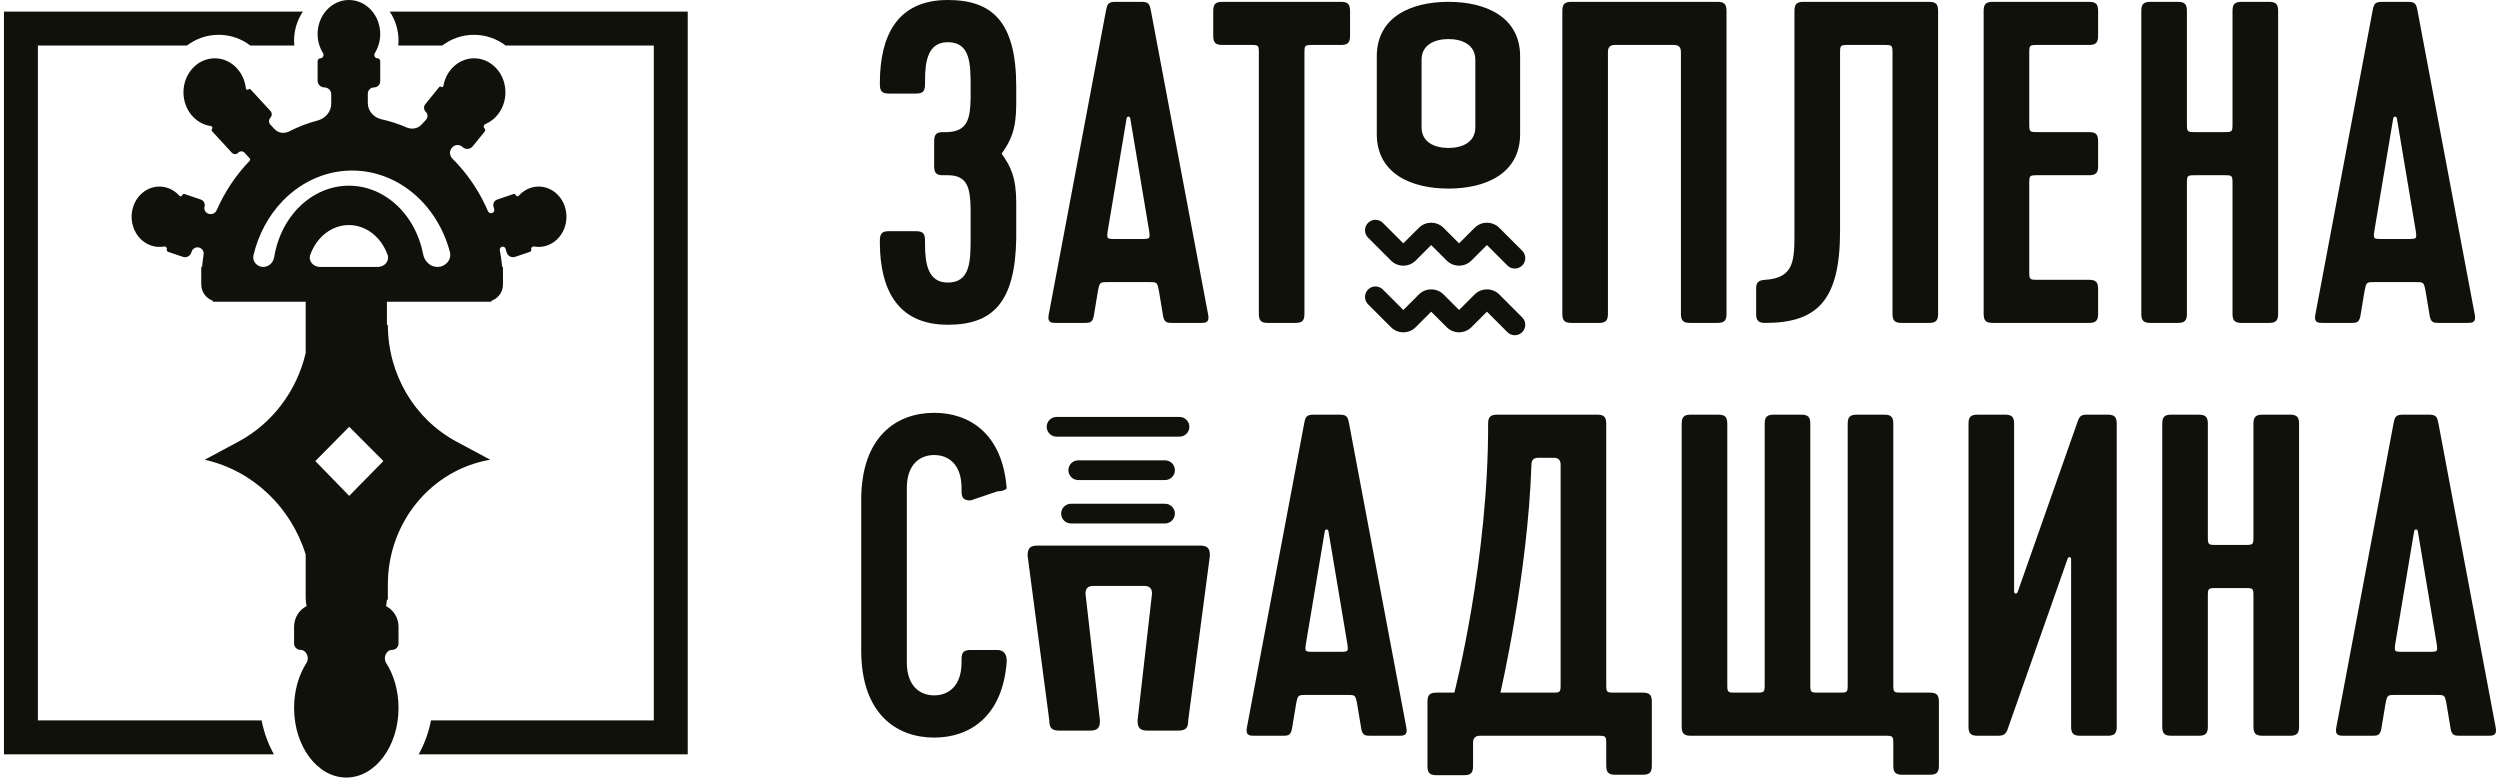 <?xml version="1.0" encoding="UTF-8"?>
<svg xmlns="http://www.w3.org/2000/svg" width="316" height="99" viewBox="0 0 316 99" fill="none">
  <path fill-rule="evenodd" clip-rule="evenodd" d="M112.369 29.221C111.504 29.221 111.216 29.511 111.216 30.381V30.845C111.274 36.295 113.234 41.049 119.805 41.049C125.454 41.049 128.337 38.266 128.452 30.091V25.627C128.452 22.438 127.76 21.046 126.607 19.423C127.76 17.8 128.452 16.408 128.452 13.161V10.958C128.452 2.783 125.454 0 119.805 0C113.234 0 111.274 4.754 111.216 10.262V10.668C111.216 11.538 111.504 11.828 112.369 11.828H115.77C116.635 11.828 116.923 11.538 116.923 10.668V10.204C116.923 7.653 117.326 5.334 119.805 5.334C122.687 5.334 122.687 8.117 122.687 11.074V12.466C122.63 14.901 122.342 16.582 119.805 16.698H119.229C118.364 16.698 118.076 16.988 118.076 17.858V20.988C118.076 21.8 118.306 22.09 118.998 22.148H119.805C122.342 22.148 122.63 23.829 122.687 26.381V29.975C122.687 32.932 122.687 35.715 119.805 35.715C117.326 35.715 116.923 33.396 116.923 30.845V30.381C116.923 29.511 116.635 29.221 115.77 29.221H112.369ZM148.283 40.817H151.742C152.318 40.817 152.895 40.817 152.722 39.832L145.459 1.276C145.286 0.406 145.113 0.232 144.19 0.232H141.078C140.155 0.232 139.982 0.406 139.809 1.276L132.546 39.832C132.373 40.817 132.95 40.817 133.526 40.817H136.985C137.734 40.817 138.08 40.817 138.253 39.948L138.772 36.817C139.002 35.657 139.002 35.657 140.098 35.657H145.228C146.266 35.657 146.266 35.657 146.496 36.817L147.015 39.948C147.188 40.817 147.534 40.817 148.283 40.817ZM140.04 29.048L142.403 14.959C142.461 14.669 142.807 14.669 142.865 14.959L145.228 29.048C145.315 29.629 145.358 29.919 145.234 30.064C145.111 30.207 144.822 30.207 144.248 30.207H141.02C140.446 30.207 140.157 30.207 140.034 30.064C139.91 29.919 139.953 29.629 140.04 29.048ZM153.353 1.391C153.353 0.522 153.642 0.232 154.506 0.232H169.494C170.359 0.232 170.647 0.522 170.647 1.391V4.522C170.647 5.392 170.359 5.682 169.494 5.682H166.035C165.459 5.682 165.171 5.682 165.026 5.827C164.882 5.972 164.882 6.262 164.882 6.842V39.658C164.882 40.527 164.594 40.817 163.729 40.817H160.271C159.406 40.817 159.118 40.527 159.118 39.658V6.842C159.118 6.251 159.118 5.961 158.973 5.819C158.834 5.682 158.56 5.682 158.023 5.682H154.506C153.642 5.682 153.353 5.392 153.353 4.522V1.391ZM218.231 39.658V1.391C218.231 0.522 217.943 0.232 217.078 0.232H198.632C197.767 0.232 197.479 0.522 197.479 1.391V39.658C197.479 40.527 197.767 40.817 198.632 40.817H202.091C202.955 40.817 203.243 40.527 203.243 39.658V6.552C203.243 5.972 203.532 5.682 204.108 5.682H211.602C212.178 5.682 212.467 5.972 212.467 6.552V39.658C212.467 40.527 212.755 40.817 213.62 40.817H217.078C217.943 40.817 218.231 40.527 218.231 39.658ZM243.823 0.232C244.688 0.232 244.976 0.522 244.976 1.391V39.658C244.976 40.527 244.688 40.817 243.823 40.817H240.365C239.5 40.817 239.212 40.527 239.212 39.658V6.841V6.841C239.212 6.262 239.212 5.972 239.068 5.827C238.924 5.682 238.635 5.682 238.059 5.682H233.736C233.159 5.682 232.871 5.682 232.727 5.827C232.583 5.972 232.583 6.262 232.583 6.842V29.221C232.583 37.976 229.7 40.817 223.129 40.817C222.264 40.817 221.976 40.527 221.976 39.658V36.527C221.976 35.657 222.264 35.425 223.129 35.367C226.818 35.135 226.818 32.874 226.818 29.337V1.391C226.818 0.522 227.106 0.232 227.971 0.232H243.823ZM250.733 39.658C250.733 40.527 251.021 40.817 251.886 40.817H264.049C264.914 40.817 265.202 40.527 265.202 39.658V36.527C265.202 35.657 264.914 35.367 264.049 35.367H257.651C257.074 35.367 256.786 35.367 256.642 35.222C256.498 35.077 256.498 34.788 256.498 34.208V23.308C256.498 22.728 256.498 22.438 256.642 22.293C256.786 22.148 257.074 22.148 257.651 22.148H264.049C264.914 22.148 265.202 21.858 265.202 20.988V17.858C265.202 16.988 264.914 16.698 264.049 16.698H257.651C257.074 16.698 256.786 16.698 256.642 16.553C256.498 16.408 256.498 16.118 256.498 15.538V6.842C256.498 6.262 256.498 5.972 256.642 5.827C256.786 5.682 257.074 5.682 257.651 5.682H264.049C264.914 5.682 265.202 5.392 265.202 4.522V1.391C265.202 0.522 264.914 0.232 264.049 0.232H251.886C251.021 0.232 250.733 0.522 250.733 1.391V39.658ZM282.19 23.308C282.19 22.728 282.19 22.438 282.046 22.293C281.902 22.148 281.614 22.148 281.037 22.148H277.579C277.002 22.148 276.714 22.148 276.57 22.293C276.426 22.438 276.426 22.728 276.426 23.307V23.308V39.658C276.426 40.527 276.138 40.817 275.273 40.817H271.814C270.95 40.817 270.661 40.527 270.661 39.658V1.391C270.661 0.522 270.95 0.232 271.814 0.232H275.273C276.138 0.232 276.426 0.522 276.426 1.391V15.538V15.539C276.426 16.118 276.426 16.408 276.57 16.553C276.714 16.698 277.002 16.698 277.579 16.698H281.037C281.614 16.698 281.902 16.698 282.046 16.553C282.19 16.408 282.19 16.118 282.19 15.538V1.391C282.19 0.522 282.479 0.232 283.343 0.232H286.802C287.667 0.232 287.955 0.522 287.955 1.391V39.658C287.955 40.527 287.667 40.817 286.802 40.817H283.343C282.479 40.817 282.19 40.527 282.19 39.658V23.308ZM308.384 40.817H311.843C312.419 40.817 312.995 40.817 312.823 39.832L305.559 1.276C305.386 0.406 305.213 0.232 304.291 0.232H301.178C300.256 0.232 300.083 0.406 299.91 1.276L292.647 39.832C292.474 40.817 293.05 40.817 293.627 40.817H297.085C297.835 40.817 298.181 40.817 298.354 39.948L298.872 36.817C299.103 35.657 299.103 35.657 300.198 35.657H305.329C305.824 35.657 306.083 35.657 306.244 35.784C306.419 35.922 306.476 36.211 306.597 36.817L307.116 39.948C307.289 40.817 307.634 40.817 308.384 40.817ZM300.141 29.048L302.504 14.959C302.562 14.669 302.908 14.669 302.965 14.959L305.329 29.048C305.415 29.629 305.459 29.919 305.335 30.064C305.211 30.207 304.923 30.207 304.349 30.207H301.121C300.546 30.207 300.258 30.207 300.135 30.064C300.011 29.919 300.054 29.629 300.141 29.048ZM114.623 83.722C114.623 86.737 116.295 87.896 118.082 87.896C119.869 87.896 121.54 86.737 121.54 83.722V83.316C121.54 82.446 121.829 82.156 122.693 82.156H126.094C126.959 82.156 127.305 82.852 127.247 83.664C126.728 90.564 122.578 93.231 118.082 93.231C113.297 93.231 108.858 90.216 108.858 82.215V63.197C108.858 55.196 113.297 52.181 118.082 52.181C122.578 52.181 126.728 54.848 127.247 61.748C127.247 61.748 126.959 62.096 126.094 62.096L122.693 63.255C121.829 63.255 121.54 62.965 121.54 62.096V61.69C121.54 58.675 119.869 57.515 118.082 57.515C116.295 57.515 114.623 58.675 114.623 61.69V83.722ZM176.793 92.999H173.334C172.585 92.999 172.239 92.999 172.066 92.129L171.547 88.998C171.427 88.392 171.369 88.103 171.194 87.965C171.034 87.838 170.775 87.838 170.279 87.838H170.279H165.149C164.615 87.838 164.341 87.838 164.174 87.973C163.998 88.114 163.941 88.404 163.823 88.998L163.304 92.129C163.131 92.999 162.785 92.999 162.036 92.999H158.577C158.001 92.999 157.424 92.999 157.597 92.013L164.86 53.457C165.033 52.587 165.206 52.413 166.128 52.413H169.241C170.164 52.413 170.337 52.587 170.51 53.457L177.773 92.013C177.946 92.999 177.369 92.999 176.793 92.999ZM167.454 67.14L165.091 81.229C165.004 81.811 164.961 82.101 165.085 82.245C165.208 82.388 165.496 82.388 166.071 82.388H169.299C169.873 82.388 170.162 82.388 170.285 82.245C170.409 82.1 170.366 81.811 170.279 81.229L167.915 67.14C167.858 66.85 167.512 66.85 167.454 67.14ZM203.028 86.389V53.573C203.028 52.703 202.74 52.413 201.875 52.413H189.251C188.386 52.413 188.098 52.703 188.098 53.573C188.155 70.735 183.832 87.549 183.832 87.549H181.584C180.719 87.549 180.431 87.838 180.431 88.708V96.825C180.431 97.695 180.719 97.985 181.584 97.985H185.042C185.907 97.985 186.195 97.695 186.195 96.825V93.868C186.195 93.288 186.484 92.999 187.06 92.999H201.875C203.028 92.999 203.028 92.999 203.028 94.158V96.767C203.028 97.637 203.316 97.927 204.181 97.927H207.639C208.504 97.927 208.792 97.637 208.792 96.767V88.708C208.792 87.838 208.504 87.549 207.639 87.549H204.181C203.604 87.549 203.316 87.549 203.172 87.404C203.028 87.259 203.028 86.969 203.028 86.389V86.389ZM189.654 87.549C189.654 87.549 193.113 72.59 193.574 58.733C193.574 58.153 193.862 57.863 194.439 57.863H196.399C196.975 57.863 197.263 58.153 197.263 58.733V86.389C197.263 86.969 197.263 87.259 197.119 87.404C196.975 87.549 196.687 87.549 196.11 87.549H189.654ZM243.925 87.549C244.789 87.549 245.078 87.838 245.078 88.708V96.767C245.078 97.637 244.789 97.927 243.925 97.927H240.466C239.601 97.927 239.313 97.637 239.313 96.767V94.158C239.313 92.999 239.313 92.999 238.16 92.999H213.719C212.854 92.999 212.566 92.709 212.566 91.839V53.573C212.566 52.703 212.854 52.413 213.719 52.413H217.177C218.042 52.413 218.33 52.703 218.33 53.573V86.389C218.33 86.969 218.33 87.259 218.474 87.404C218.619 87.549 218.907 87.549 219.483 87.549H221.904C223.057 87.549 223.057 87.549 223.057 86.389V53.573C223.057 52.703 223.345 52.413 224.21 52.413H227.669C228.534 52.413 228.822 52.703 228.822 53.573V86.389C228.822 86.969 228.822 87.259 228.966 87.404C229.11 87.549 229.398 87.549 229.975 87.549H232.396C232.972 87.549 233.26 87.549 233.405 87.404C233.549 87.259 233.549 86.969 233.549 86.389V86.389V53.573C233.549 52.703 233.837 52.413 234.702 52.413H238.16C239.025 52.413 239.313 52.703 239.313 53.573V86.389C239.313 86.969 239.313 87.259 239.457 87.404C239.601 87.549 239.89 87.549 240.466 87.549H243.925ZM249.972 92.999H252.566C253.085 92.999 253.488 92.883 253.719 92.303L261.328 70.677C261.444 70.271 261.789 70.387 261.789 70.677V91.839C261.789 92.709 262.078 92.999 262.942 92.999H266.401C267.266 92.999 267.554 92.709 267.554 91.839V53.573C267.554 52.703 267.266 52.413 266.401 52.413H263.807C263.173 52.413 262.885 52.529 262.654 53.167L255.045 74.793C254.93 75.141 254.584 75.083 254.584 74.793V53.573C254.584 52.703 254.296 52.413 253.431 52.413H249.972C249.107 52.413 248.819 52.703 248.819 53.573V91.839C248.819 92.709 249.107 92.999 249.972 92.999ZM284.836 75.489C284.836 74.909 284.836 74.619 284.692 74.474C284.548 74.329 284.26 74.329 283.683 74.329H280.225C279.648 74.329 279.36 74.329 279.216 74.474C279.072 74.619 279.072 74.909 279.072 75.489V91.839C279.072 92.709 278.783 92.999 277.919 92.999H274.46C273.595 92.999 273.307 92.709 273.307 91.839V53.573C273.307 52.703 273.595 52.413 274.46 52.413H277.919C278.783 52.413 279.072 52.703 279.072 53.573V67.72C279.072 68.299 279.072 68.589 279.216 68.734C279.36 68.879 279.648 68.879 280.225 68.879H283.683C284.26 68.879 284.548 68.879 284.692 68.734C284.836 68.589 284.836 68.299 284.836 67.72V53.573C284.836 52.703 285.124 52.413 285.989 52.413H289.448C290.313 52.413 290.601 52.703 290.601 53.573V91.839C290.601 92.709 290.313 92.999 289.448 92.999H285.989C285.124 92.999 284.836 92.709 284.836 91.839V75.489ZM311.03 92.999H314.488C315.065 92.999 315.641 92.999 315.468 92.013L308.205 53.457C308.032 52.587 307.859 52.413 306.937 52.413H303.824C302.902 52.413 302.729 52.587 302.556 53.457L295.293 92.013C295.12 92.999 295.696 92.999 296.273 92.999H299.731C300.481 92.999 300.826 92.999 300.999 92.129L301.518 88.998V88.998C301.636 88.403 301.694 88.114 301.87 87.973C302.037 87.838 302.31 87.838 302.844 87.838H307.974C308.47 87.838 308.729 87.838 308.889 87.965C309.065 88.103 309.122 88.392 309.243 88.998L309.761 92.129C309.934 92.999 310.28 92.999 311.03 92.999ZM302.786 81.229L305.15 67.14C305.208 66.85 305.553 66.85 305.611 67.14L307.974 81.229V81.229C308.061 81.812 308.105 82.102 307.98 82.246C307.856 82.388 307.568 82.388 306.995 82.388H303.766C302.613 82.388 302.613 82.388 302.786 81.229ZM192.143 16.947V7.123C192.143 2.118 187.784 0.232 183.085 0.232C178.385 0.232 174.026 2.118 174.026 7.123V16.947C174.026 21.952 178.385 23.838 183.085 23.838C187.784 23.838 192.143 21.952 192.143 16.947ZM186.481 7.55V16.091C186.481 17.977 184.84 18.702 183.085 18.702C181.329 18.702 179.688 17.977 179.688 16.091V7.55C179.688 5.665 181.329 4.939 183.085 4.939C184.84 4.939 186.481 5.665 186.481 7.55ZM174.793 28.171C174.277 27.655 173.44 27.655 172.924 28.171C172.408 28.687 172.408 29.523 172.924 30.039L175.817 32.932C176.681 33.796 178.082 33.796 178.945 32.932L180.904 30.973L182.863 32.932C183.727 33.796 185.127 33.796 185.991 32.932L187.95 30.973L190.539 33.562C191.055 34.078 191.891 34.078 192.407 33.562C192.923 33.046 192.923 32.21 192.407 31.694L189.514 28.801C188.65 27.937 187.25 27.937 186.386 28.801L184.427 30.76L182.468 28.801C181.604 27.937 180.204 27.937 179.34 28.801L177.381 30.76L174.793 28.171ZM172.924 36.595C173.44 36.079 174.277 36.079 174.793 36.595L177.381 39.184L179.34 37.225C180.204 36.361 181.604 36.361 182.468 37.225L184.427 39.184L186.386 37.225C187.25 36.361 188.65 36.361 189.514 37.225L192.407 40.118C192.923 40.633 192.923 41.47 192.407 41.986C191.891 42.502 191.055 42.502 190.539 41.986L187.95 39.397L185.991 41.356C185.127 42.22 183.727 42.22 182.863 41.356L180.904 39.397L178.945 41.356C178.082 42.22 176.681 42.22 175.817 41.356L172.924 38.463C172.408 37.947 172.408 37.111 172.924 36.595ZM135.374 63.675C134.686 63.675 134.129 64.233 134.129 64.92C134.129 65.608 134.686 66.165 135.374 66.165H147.26C147.948 66.165 148.505 65.608 148.505 64.92C148.505 64.233 147.948 63.675 147.26 63.675H135.374ZM135.044 59.433C135.044 58.745 135.602 58.188 136.289 58.188H147.261C147.949 58.188 148.506 58.745 148.506 59.433C148.506 60.121 147.949 60.678 147.261 60.678H136.289C135.602 60.678 135.044 60.121 135.044 59.433ZM133.547 52.702C132.859 52.702 132.302 53.26 132.302 53.947C132.302 54.635 132.859 55.192 133.547 55.192H149.091C149.778 55.192 150.336 54.635 150.336 53.947C150.336 53.26 149.778 52.702 149.091 52.702H133.547Z" fill="#10110A"></path>
  <path d="M152.931 70.24L150.188 91.069C150.188 92.029 149.868 92.349 148.907 92.349H145.067C144.107 92.349 143.787 92.029 143.787 91.069L145.616 75.022C145.616 74.382 145.296 74.062 144.656 74.062H138.164C137.524 74.062 137.204 74.382 137.204 75.022L139.033 91.069C139.033 92.029 138.713 92.349 137.752 92.349H133.912C132.952 92.349 132.632 92.029 132.632 91.069L129.889 70.24C129.889 69.28 130.209 68.96 131.169 68.96H151.65C152.611 68.96 152.931 69.28 152.931 70.24Z" fill="#10110A"></path>
  <path fill-rule="evenodd" clip-rule="evenodd" d="M41.867 11.913C41.867 11.437 41.482 11.052 41.007 11.052C40.531 11.052 40.146 10.667 40.146 10.191V7.727C40.146 7.529 40.306 7.368 40.505 7.368C40.819 7.368 40.996 6.979 40.829 6.712C40.398 6.024 40.146 5.193 40.146 4.298C40.146 1.925 41.918 0 44.103 0C46.288 0 48.059 1.925 48.059 4.298C48.059 5.193 47.807 6.024 47.377 6.713C47.21 6.979 47.386 7.368 47.701 7.368C47.899 7.368 48.059 7.529 48.059 7.727V10.268C48.059 10.701 47.708 11.052 47.275 11.052C46.843 11.052 46.492 11.403 46.492 11.836V13.027C46.492 14.029 47.246 14.861 48.224 15.078C49.313 15.319 50.378 15.665 51.407 16.111C52.051 16.39 52.81 16.261 53.286 15.744L53.849 15.133C54.112 14.847 54.098 14.403 53.818 14.135C53.549 13.877 53.523 13.458 53.758 13.169L55.53 10.988C55.589 10.916 55.695 10.91 55.762 10.974C55.857 11.065 56.017 11.006 56.039 10.877C56.381 8.88 57.992 7.369 59.929 7.369C62.114 7.369 63.886 9.293 63.886 11.667C63.886 13.492 62.838 15.052 61.36 15.675C61.142 15.767 61.067 16.06 61.238 16.224C61.351 16.333 61.362 16.51 61.263 16.633L59.75 18.494C59.423 18.896 58.823 18.934 58.449 18.575C58.091 18.232 57.52 18.249 57.184 18.615L57.134 18.669C56.772 19.061 56.803 19.672 57.182 20.048C57.641 20.504 58.083 20.987 58.504 21.495C59.8 23.058 60.867 24.814 61.681 26.697C61.764 26.888 61.973 26.992 62.175 26.939C62.399 26.879 62.531 26.647 62.467 26.423L62.379 26.115C62.271 25.74 62.477 25.348 62.846 25.223L64.92 24.521C65.031 24.483 65.152 24.547 65.184 24.66C65.232 24.826 65.456 24.866 65.572 24.736C66.686 23.489 68.484 23.195 69.911 24.136C71.568 25.229 72.096 27.574 71.09 29.374C70.321 30.75 68.878 31.409 67.501 31.155C67.291 31.117 67.091 31.308 67.15 31.513C67.189 31.648 67.115 31.789 66.982 31.834L65.124 32.463C64.665 32.618 64.169 32.359 64.036 31.893L63.907 31.446C63.851 31.25 63.649 31.135 63.452 31.188C63.261 31.238 63.143 31.429 63.179 31.623C63.306 32.305 63.403 32.995 63.469 33.692C63.472 33.719 63.495 33.74 63.522 33.74C63.552 33.74 63.576 33.764 63.576 33.794V35.911V35.966C63.576 36.92 62.962 37.73 62.108 38.023V38.139H61.473C61.465 38.14 61.458 38.14 61.451 38.14C61.434 38.141 61.418 38.141 61.401 38.141H48.907V41.075L49.025 41.075C49.025 47.273 52.364 52.956 57.684 55.814L61.961 58.11C54.5 59.381 49.025 66.05 49.025 73.868L49.025 75.799H48.901C48.888 76.076 48.852 76.346 48.797 76.61C49.734 77.099 50.374 78.081 50.374 79.212V81.334C50.374 81.782 50.011 82.145 49.562 82.145C48.815 82.145 48.397 83.145 48.799 83.775C49.781 85.311 50.374 87.303 50.374 89.481C50.374 94.341 47.419 98.282 43.773 98.282C40.128 98.282 37.172 94.341 37.172 89.481C37.172 87.303 37.765 85.311 38.747 83.775C39.15 83.145 38.731 82.145 37.984 82.145C37.536 82.145 37.172 81.782 37.172 81.334V79.212C37.172 78.081 37.812 77.1 38.749 76.61C38.677 76.267 38.639 75.911 38.639 75.546V70.089C36.793 64.138 32 59.486 25.876 58.11L30.15 55.816C34.458 53.502 37.519 49.391 38.639 44.623V38.141H27.637C27.613 38.141 27.59 38.14 27.566 38.139H26.903V38.015C26.049 37.713 25.437 36.898 25.437 35.94V33.794C25.437 33.764 25.461 33.74 25.491 33.74C25.518 33.74 25.541 33.719 25.544 33.691C25.592 33.186 25.656 32.684 25.736 32.187C25.801 31.785 25.556 31.393 25.163 31.289C24.754 31.18 24.334 31.418 24.218 31.824L24.198 31.893C24.065 32.359 23.569 32.618 23.111 32.463L21.252 31.834C21.119 31.789 21.046 31.648 21.084 31.513C21.143 31.308 20.943 31.117 20.733 31.155C19.357 31.409 17.915 30.749 17.146 29.374C16.14 27.574 16.667 25.229 18.325 24.136C19.751 23.195 21.549 23.489 22.663 24.736C22.779 24.865 23.002 24.826 23.05 24.659C23.082 24.546 23.202 24.483 23.314 24.521L25.388 25.223C25.757 25.348 25.963 25.74 25.855 26.115C25.743 26.508 25.975 26.916 26.369 27.021L26.434 27.038C26.822 27.141 27.225 26.939 27.386 26.571C28.41 24.243 29.817 22.122 31.556 20.327C31.64 20.24 31.643 20.103 31.561 20.014L30.908 19.305C30.692 19.071 30.323 19.071 30.107 19.305C29.892 19.539 29.522 19.539 29.306 19.305L26.798 16.58C26.726 16.502 26.726 16.381 26.798 16.303C26.918 16.173 26.827 15.955 26.651 15.931C24.7 15.667 23.189 13.858 23.189 11.667C23.189 9.293 24.961 7.369 27.146 7.369C29.178 7.369 30.853 9.034 31.077 11.176C31.094 11.337 31.299 11.414 31.409 11.295C31.48 11.218 31.601 11.218 31.672 11.295L34.177 14.016C34.403 14.261 34.403 14.639 34.177 14.884C33.951 15.129 33.951 15.507 34.177 15.752L34.693 16.312C35.164 16.824 35.926 16.929 36.545 16.612C37.699 16.02 38.904 15.559 40.142 15.234C41.123 14.977 41.867 14.126 41.867 13.111V11.913ZM56.862 31.821C57.125 32.801 56.359 33.702 55.355 33.739H55.229C54.356 33.707 53.653 33.014 53.487 32.15C53.366 31.517 53.197 30.895 52.98 30.294C52.497 28.953 51.789 27.735 50.897 26.708C50.005 25.682 48.946 24.868 47.78 24.313C46.614 23.757 45.364 23.471 44.103 23.471C42.841 23.471 41.591 23.757 40.425 24.313C39.26 24.868 38.2 25.682 37.308 26.708C36.416 27.735 35.708 28.953 35.225 30.294C34.968 31.008 34.777 31.751 34.655 32.508C34.547 33.178 34.004 33.711 33.333 33.739H33.222C32.448 33.707 31.861 33.013 32.042 32.252C32.664 29.637 33.94 27.248 35.749 25.381C38.259 22.791 41.59 21.418 45.007 21.567C48.425 21.715 51.649 23.371 53.972 26.171C55.322 27.799 56.303 29.736 56.862 31.821ZM48.986 32.196C49.266 32.975 48.633 33.706 47.813 33.739H40.392C39.573 33.706 38.939 32.975 39.219 32.196C39.485 31.459 39.874 30.789 40.365 30.224C40.856 29.66 41.439 29.212 42.08 28.907C42.721 28.601 43.408 28.444 44.103 28.444C44.797 28.444 45.484 28.601 46.125 28.907C46.767 29.212 47.349 29.66 47.84 30.224C48.331 30.789 48.72 31.459 48.986 32.196ZM50.344 5.757C50.364 5.552 50.373 5.344 50.373 5.133C50.373 3.777 49.964 2.516 49.263 1.467H82.64H86.929V5.757V91.058V95.347H82.64H52.922C53.64 94.06 54.174 92.612 54.48 91.058H82.64V5.757H63.917C62.806 4.906 61.416 4.401 59.909 4.401C58.401 4.401 57.012 4.906 55.901 5.757H50.344ZM4.789 95.347H34.623C33.905 94.06 33.371 92.612 33.065 91.058H4.789V5.757H23.629C24.741 4.906 26.13 4.401 27.638 4.401C29.145 4.401 30.535 4.906 31.646 5.757H37.201C37.181 5.552 37.172 5.344 37.172 5.133C37.172 3.777 37.581 2.516 38.282 1.467H4.789H0.5V5.757V91.058V95.347H4.789ZM39.858 58.278L44.141 53.943L48.462 58.278L44.141 62.678L39.858 58.278Z" fill="#10110A"></path>
</svg>
